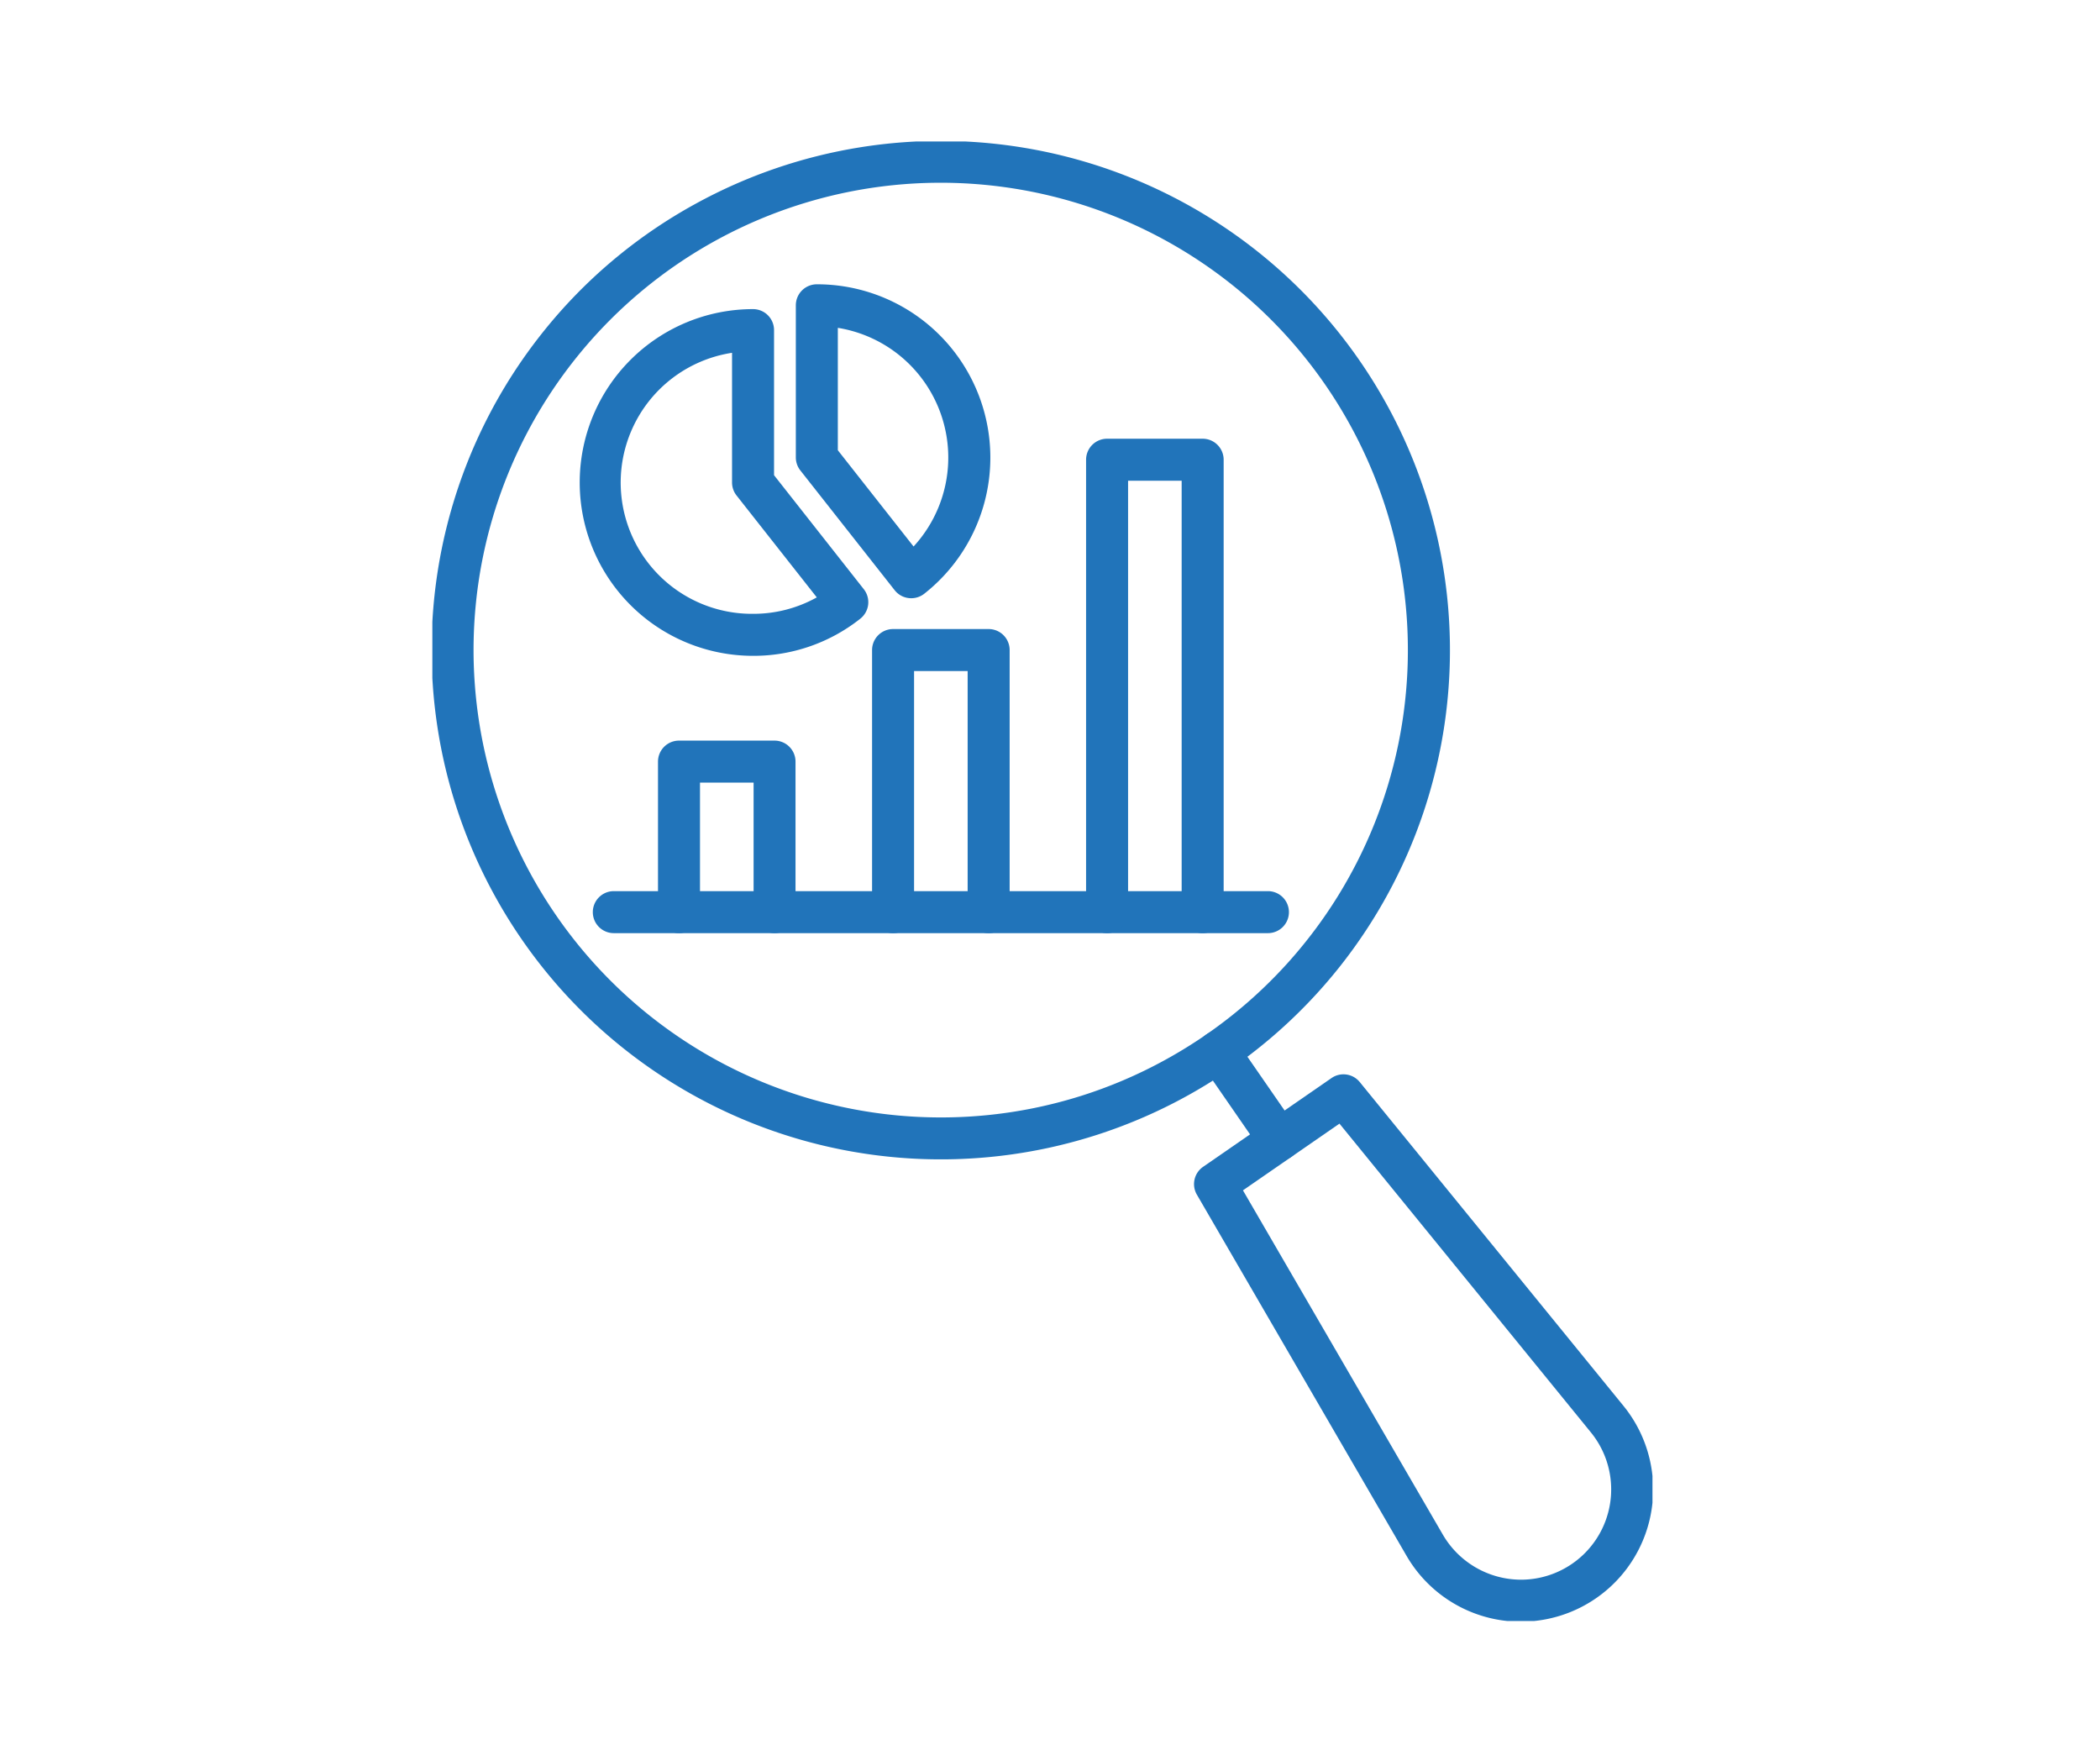 <svg xmlns="http://www.w3.org/2000/svg" xmlns:xlink="http://www.w3.org/1999/xlink" width="120" height="100" viewBox="0 0 120 100"><defs><clipPath id="a"><rect width="120" height="100" transform="translate(930 1023)" fill="none" stroke="#707070" stroke-width="1"/></clipPath><clipPath id="b"><rect width="69.721" height="84.533" fill="none" stroke="#2174ba" stroke-width="2.4"/></clipPath></defs><g transform="translate(-930 -1023)" clip-path="url(#a)"><g transform="translate(954.706 1031.082)"><g clip-path="url(#b)"><path d="M27.895-1.2A29.1,29.1,0,0,1,39.22,54.7,29.1,29.1,0,0,1,16.569,1.087,28.914,28.914,0,0,1,27.895-1.2Zm0,55.79A26.7,26.7,0,0,0,38.285,3.3,26.7,26.7,0,0,0,17.5,52.493,26.527,26.527,0,0,0,27.895,54.59Z" transform="translate(-8.816 18.02) rotate(-28.753)" fill="#2174ba"/><path d="M3.477,6.229a1.2,1.2,0,0,1-.988-.518L-.987.682a1.2,1.2,0,0,1,.3-1.669,1.2,1.2,0,0,1,1.669.3L4.463,4.346a1.2,1.2,0,0,1-.986,1.882Z" transform="translate(44.918 52.005)" fill="#2174ba"/><path d="M223.066,280.579a7.551,7.551,0,0,1-6.543-3.764L204.542,256.18a1.2,1.2,0,0,1,.355-1.59l7.339-5.072a1.2,1.2,0,0,1,1.613.229l15.069,18.5a7.558,7.558,0,0,1-5.852,12.33Zm-15.891-24.645L218.6,275.61a5.18,5.18,0,0,0,4.467,2.569,5.158,5.158,0,0,0,3.991-8.415l-14.368-17.642Z" transform="translate(-160.855 -196.007)" fill="#2174ba"/><path d="M37.378,1.2H0A1.2,1.2,0,0,1-1.2,0,1.2,1.2,0,0,1,0-1.2H37.378a1.2,1.2,0,0,1,1.2,1.2A1.2,1.2,0,0,1,37.378,1.2Z" transform="translate(10.369 44.032)" fill="#2174ba"/><path d="M70.263,172.676a1.2,1.2,0,0,1-1.2-1.2v-7.4H66v7.4a1.2,1.2,0,0,1-2.4,0v-8.6a1.2,1.2,0,0,1,1.2-1.2h5.458a1.2,1.2,0,0,1,1.2,1.2v8.6A1.2,1.2,0,0,1,70.263,172.676Z" transform="translate(-50.706 -127.444)" fill="#2174ba"/><path d="M126.475,149.74a1.2,1.2,0,0,1-1.2-1.2V134.765h-3.061V148.54a1.2,1.2,0,0,1-2.4,0V133.565a1.2,1.2,0,0,1,1.2-1.2h5.461a1.2,1.2,0,0,1,1.2,1.2V148.54A1.2,1.2,0,0,1,126.475,149.74Z" transform="translate(-94.687 -104.507)" fill="#2174ba"/><path d="M182.684,110.63a1.2,1.2,0,0,1-1.2-1.2V84.781h-3.061V109.43a1.2,1.2,0,0,1-2.4,0V83.581a1.2,1.2,0,0,1,1.2-1.2h5.461a1.2,1.2,0,0,1,1.2,1.2V109.43A1.2,1.2,0,0,1,182.684,110.63Z" transform="translate(-138.667 -65.397)" fill="#2174ba"/><path d="M52.926,68.155a9.9,9.9,0,0,1,0-19.809,1.2,1.2,0,0,1,1.2,1.2v8.289l5.129,6.513a1.2,1.2,0,0,1-.2,1.685A9.817,9.817,0,0,1,52.926,68.155Zm-1.2-17.313a7.5,7.5,0,0,0,1.2,14.913,7.437,7.437,0,0,0,3.643-.939l-4.586-5.823a1.2,1.2,0,0,1-.257-.742Z" transform="translate(-34.601 -38.767)" fill="#2174ba"/><path d="M106.391,59.736a1.2,1.2,0,0,1-.943-.458l-5.387-6.84A1.2,1.2,0,0,1,99.8,51.7v-8.7a1.2,1.2,0,0,1,1.2-1.2,9.9,9.9,0,0,1,6.13,17.686A1.2,1.2,0,0,1,106.391,59.736ZM102.2,51.281l4.328,5.5A7.506,7.506,0,0,0,102.2,44.288Z" transform="translate(-79.03 -33.639)" fill="#2174ba"/></g></g></g></svg>